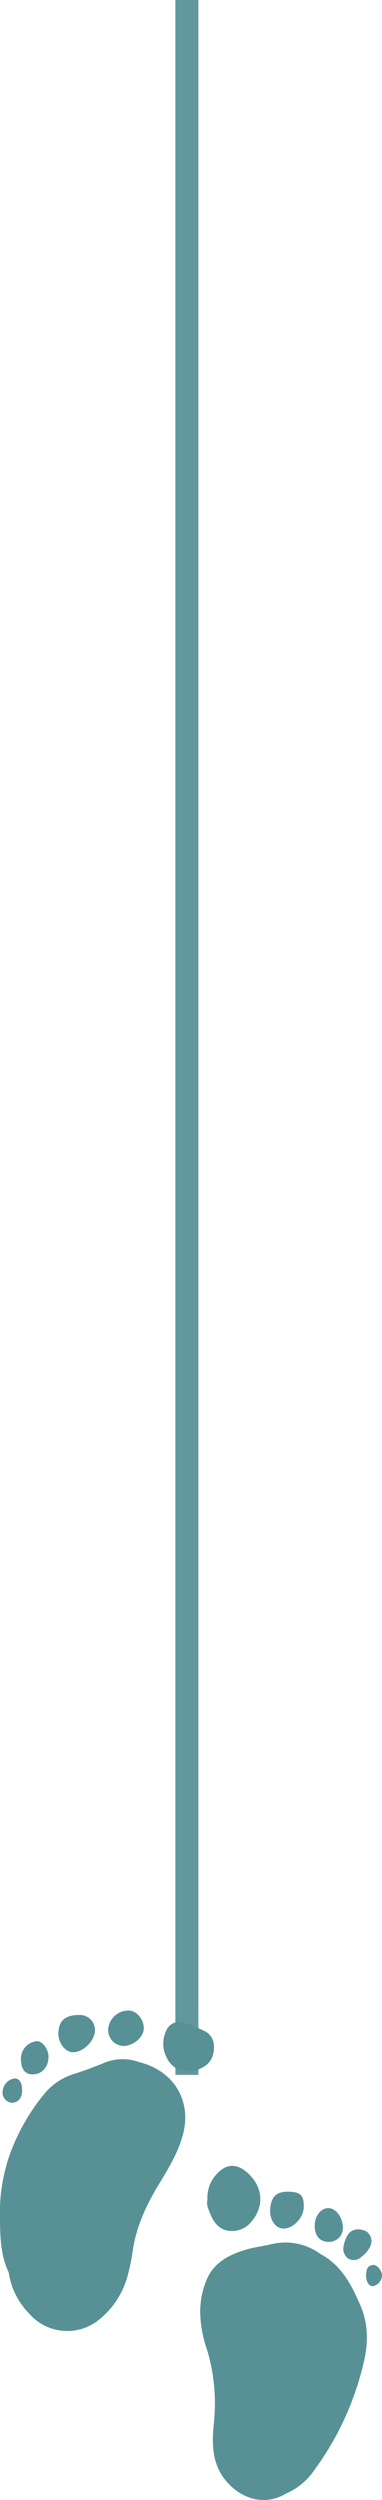<svg xmlns="http://www.w3.org/2000/svg" width="87.128" height="569.398" viewBox="0 0 87.128 569.398">
  <g id="Group_21742" data-name="Group 21742" transform="translate(-761 -1099.743)">
    <g id="Group_21528" data-name="Group 21528" transform="translate(802 1100.743)">
      <g id="Group_20869" data-name="Group 20869" transform="translate(0 0)">
        <path id="Path_19492" data-name="Path 19492" d="M0,0H3.25V470.571H0Z" fill="#60989d" stroke="#60989d" stroke-width="2"/>
      </g>
    </g>
    <g id="Group_21529" data-name="Group 21529" transform="translate(761 1557.666)">
      <path id="Path_1" data-name="Path 1" d="M165.627,416.445c-5.331,3.19-10.871.825-14-3.219-3.057-3.945-2.919-8.493-2.472-12.968a42.513,42.513,0,0,0-1.56-16.511,27.539,27.539,0,0,1-1.58-8.933,19.136,19.136,0,0,1,1.637-7.428c1.814-3.861,5.419-5.522,9.25-6.6,1.677-.472,3.454-.675,5.176-1.074a13.523,13.523,0,0,1,11.408,2.211,1.909,1.909,0,0,1-1.117,1.275,2.436,2.436,0,0,1-1.262.206,18.133,18.133,0,0,0-1.949-.525c-.765-.085-1.412-.626-2.214-.573-.266,0-.528-.01-.793-.015-1.556-.307-3.127-.815-4.553.387a2.36,2.36,0,0,1-.759.215,5.7,5.7,0,0,0-2.532.517,3.8,3.8,0,0,1-.66.22c-.309.113-.627.2-.939.295a3.455,3.455,0,0,1-.588.184,8.149,8.149,0,0,0-.806.317,2.783,2.783,0,0,1-.493.273,2.66,2.66,0,0,1-.482.278,2.765,2.765,0,0,1-.472.281,3.221,3.221,0,0,1-.457.3,2.645,2.645,0,0,1-.443.326,4.45,4.45,0,0,1-.442.338c-.142.123-.292.23-.442.339-.131.136-.261.271-.382.418a2.5,2.5,0,0,1-.367.447,5.578,5.578,0,0,0-.4.433l-.2.222a4.753,4.753,0,0,0-.363.477c-.051.09-.1.176-.153.266a3.727,3.727,0,0,0-.309,1.25,3.119,3.119,0,0,1-.174.684,4.325,4.325,0,0,0-.375,1.371c0,.242-.007.484-.01.726a9.366,9.366,0,0,1-.1,1.13,3.843,3.843,0,0,1-.186.8,34.859,34.859,0,0,0,1.967,10.041,22.936,22.936,0,0,1,1.1,8.367,7.69,7.69,0,0,1,.14.835,14.146,14.146,0,0,1,.251,2.059c.124,2.876-.593,5.716-.326,8.592a4.078,4.078,0,0,1,.019.721c.019.339.02.684.046,1.028s.031.682.058,1.021a3.679,3.679,0,0,0,.4,1.3c.1.208.21.414.329.614a5.191,5.191,0,0,1,.51.924,4.471,4.471,0,0,1,.3.632,4.065,4.065,0,0,0,1.053,1.379c2.078,2.271,4.731,2.837,7.658,2.6.291-.005.581-.005.873,0a6.081,6.081,0,0,1,1.348.136C165.393,415.325,165.942,415.634,165.627,416.445Z" transform="translate(-100.36 -306.453)" fill="#579196"/>
      <path id="Path_2" data-name="Path 2" d="M150.188,335.2c7.879,1.942,12.053,8.863,9.928,16.6-1.127,4.1-3.305,7.668-5.51,11.3-2.845,4.681-5.189,9.692-5.939,15.266a48.053,48.053,0,0,1-1.069,5.2,19.223,19.223,0,0,1-6.558,10.263,11.487,11.487,0,0,1-15.953-1.343,16.774,16.774,0,0,1-4.669-9.337c.02-1.057-.291-2.174.583-3.067,1.967.082,1.34,2.129,2.274,2.994a17.07,17.07,0,0,0,6.285,8.962c1.8,1.4,3.689,2.668,6.113,1.36a3.64,3.64,0,0,1,.745-.186c.355-.084.725-.063,1.081-.15.225-.08.452-.147.68-.218a4.893,4.893,0,0,0,1.667-1.44c5.344-4.567,5.491-11.239,7.054-17.344a41.2,41.2,0,0,1,5.068-12.168,59.414,59.414,0,0,0,4.567-8.566c2.283-5.286.972-10.653-3.225-13.706-.353-.184-.7-.387-1.031-.605a4.25,4.25,0,0,1-.665-.4,3.746,3.746,0,0,0-1.723-.844,18.134,18.134,0,0,0-3.846-.445,1.608,1.608,0,0,1-1.524-.99C146.1,334.393,148.306,335.607,150.188,335.2Z" transform="translate(-118.415 -323.446)" fill="#579196"/>
      <path id="Path_3" data-name="Path 3" d="M121.886,380.378a6.237,6.237,0,0,1-.656,3.038c-1.845-3.814-1.952-7.992-2-12.041a40.031,40.031,0,0,1,2.489-15.571,46.661,46.661,0,0,1,7.833-13.358,14.08,14.08,0,0,1,6.568-4.286c2.247-.7,4.427-1.531,6.6-2.407a10.98,10.98,0,0,1,8.273-.276c-1.677,1.14-3.819.138-5.515,1.2a2.525,2.525,0,0,1-2.162,1.773c-9.9,1.85-14.743,8.943-18.272,17.47a34.881,34.881,0,0,0-2.48,12.641c-.08,3.215-.609,6.459.361,9.645A2.435,2.435,0,0,1,121.886,380.378Z" transform="translate(-119.228 -323.726)" fill="#579196"/>
      <path id="Path_4" data-name="Path 4" d="M158.129,415.361a1.881,1.881,0,0,0-1.2-.672.676.676,0,0,1-.286-.569,1.721,1.721,0,0,1,.28-.615,3.825,3.825,0,0,1,.728-.7,3.957,3.957,0,0,1,.525-.411,9.385,9.385,0,0,1,.825-.6c.869-.326,1.209-1.149,1.712-1.821a57.061,57.061,0,0,0,12.564-26.932c1.125-6.361-1.568-11.712-5.349-16.586-.779-1-1.8-1.819-2.549-2.861-.457-.554-1.023-1.06-.811-1.9a2.375,2.375,0,0,1,1.422-.854c4.813,2.566,7.1,7.107,9.124,11.805,1.858,4.32,1.732,8.832.609,13.28a66.89,66.89,0,0,1-11.309,24.3A14.741,14.741,0,0,1,158.129,415.361Z" transform="translate(-92.862 -305.368)" fill="#579196"/>
      <path id="Path_5" data-name="Path 5" d="M147.019,356.678a7.743,7.743,0,0,1,1.9-5.525c2.312-2.705,4.865-2.794,7.491-.292,3.249,3.1,3.563,7.327.794,10.7a5.653,5.653,0,0,1-6.3,2.063c-2.131-.835-2.942-2.779-3.669-4.714A3.73,3.73,0,0,1,147.019,356.678Z" transform="translate(-99.705 -313.677)" fill="#579196"/>
      <path id="Path_6" data-name="Path 6" d="M152.644,335.388c.049,3.053-1.471,4.833-4.831,5.658a5.331,5.331,0,0,1-5.858-2.878,6.817,6.817,0,0,1-.251-6.233,3.289,3.289,0,0,1,4.076-1.976,37.478,37.478,0,0,1,4.332,1.785A3.889,3.889,0,0,1,152.644,335.388Z" transform="translate(-103.833 -327.252)" fill="#579196"/>
      <path id="Path_7" data-name="Path 7" d="M135.381,332.462c-.077,2.375-2.705,4.954-5.009,4.916-1.824-.031-3.427-2.168-3.333-4.451.114-2.823,1.662-4.085,4.951-4.035A3.431,3.431,0,0,1,135.381,332.462Z" transform="translate(-113.725 -327.885)" fill="#579196"/>
      <path id="Path_8" data-name="Path 8" d="M138.456,328.3c1.783.051,3.449,2.087,3.372,4.119s-2.5,4.028-4.782,3.945a3.629,3.629,0,0,1-3.35-3.79A4.629,4.629,0,0,1,138.456,328.3Z" transform="translate(-109.032 -328.301)" fill="#579196"/>
      <path id="Path_9" data-name="Path 9" d="M159.559,352.5c2.806.055,3.59.89,3.471,3.689-.1,2.37-2.6,4.855-4.741,4.71-1.684-.114-2.985-1.928-2.92-4.076C155.459,353.75,156.721,352.449,159.559,352.5Z" transform="translate(-93.758 -311.245)" fill="#579196"/>
      <path id="Path_10" data-name="Path 10" d="M167.767,359.132a3.164,3.164,0,0,1-3.077,3.256c-2.1.053-3.331-1.256-3.355-3.572-.024-2.221,1.277-4.021,2.98-4.122C166.064,354.59,167.731,356.733,167.767,359.132Z" transform="translate(-89.552 -309.702)" fill="#579196"/>
      <path id="Path_11" data-name="Path 11" d="M122.03,336.518a4,4,0,0,1,3.669-4.126c1.21,0,2.564,1.768,2.61,3.411.068,2.4-1.458,4.163-3.587,4.149C122.951,339.941,122.063,338.809,122.03,336.518Z" transform="translate(-117.253 -325.418)" fill="#579196"/>
      <path id="Path_12" data-name="Path 12" d="M165.166,361.639a7.767,7.767,0,0,1,.96-2.77c.815-1.372,2.555-1.727,4.282-.874a2.7,2.7,0,0,1,.912,3.37,6.352,6.352,0,0,1-2.051,2.448,2.5,2.5,0,0,1-2.99.382A2.785,2.785,0,0,1,165.166,361.639Z" transform="translate(-86.853 -307.699)" fill="#579196"/>
      <path id="Path_13" data-name="Path 13" d="M124.033,340.187c-.043,1.715-.967,2.757-2.421,2.724a2.327,2.327,0,0,1-2.042-2.45,3.231,3.231,0,0,1,2.668-3.086C123.392,337.3,124.077,338.374,124.033,340.187Z" transform="translate(-118.986 -321.908)" fill="#579196"/>
      <path id="Path_14" data-name="Path 14" d="M168.2,364.618c.1-.962.089-2.143,1.519-2.32.97-.119,2.092,1.205,2.126,2.368a2.578,2.578,0,0,1-2.064,2.448C168.883,367.163,168.22,366.161,168.2,364.618Z" transform="translate(-84.716 -304.347)" fill="#579196"/>
      <path id="Path_15" data-name="Path 15" d="M150.537,391.19c-.167-5.242-2.214-10.1-3.1-15.194a8.888,8.888,0,0,1,.159-5.2c1.112.089,1.739-.321,1.48-1.527a4.688,4.688,0,0,1-.307-1.42,5.032,5.032,0,0,1,3.045-4.364c1.185-.549,4.129,1.527,4.995,3.495,1.645,3.745,2.7,7.711,4.122,11.543.234.629.2,1.371.713,1.889,1.3,1.321.83,2.663.135,4.057a11.155,11.155,0,0,0-1.475,5.3,4.626,4.626,0,0,1-3.191,4.825c-2.165.709-3.793-.462-5.141-2.037C151.536,392.046,151.342,391.306,150.537,391.19Z" transform="translate(-99.564 -303.567)" fill="#579196"/>
      <path id="Path_16" data-name="Path 16" d="M150.391,393.338c.157-.488.394-1.057.979-.612.854.649,1.55,1.5,2.387,2.18,2.1,1.7,3.812,1.277,4.881-1.193a3.607,3.607,0,0,0,.424-1.695,8.859,8.859,0,0,1,1.676-5.8c.719-1.151,1.1-2.18-.367-3.28-1.2-.9-.517-2.728-1.4-4.015-.569-.834-.725-1.989-1.553-2.757-.632-.583-.946-1.236-.321-2.056a1.384,1.384,0,0,0-.164-1.88c-.753-.883-1.573-1.625-1.516-3.028.046-1.1-1.42-.764-2.042-1.379-.525-.518-.515-1.974-1.868-1.244a3.887,3.887,0,0,0-1.863,3.967c.143.46.535.864.607,1.325a2.093,2.093,0,0,1-1.739,2.373c-1.125.349-.873-.718-1.062-1.3l.015-.268a.629.629,0,0,1,.034-.81l-.014.038c.7-.69.032-1.7.568-2.433l-.031.066c.832-.588-.019-1.689.7-2.312l.026-.041q.261-.314.537-.617l-.012.014a2.3,2.3,0,0,0,.586-.663l-.08.043c.416-.416.844-.82,1.234-1.261l-.036.087a1.8,1.8,0,0,0,.661-.6l-.014.007c.346-.3.888-.2,1.2-.574v0a3,3,0,0,1,.612-.465l.106-.073c.378-.639,1.263-.046,1.645-.677l-.024.012c.349-.3.895-.193,1.2-.581l0,0c1.091-.742,2.494.257,3.556-.639l-.058.015c1.959-.609,3.912-1.27,6-.564l-.007-.009c.329.486,1.123.174,1.372.8-.084,2.046-1.594,2.569-3.193,3a4.332,4.332,0,0,1-.852.027,3.475,3.475,0,0,0-1.451.027c-3.034.8-2.9.755-2.223,3.762a56.652,56.652,0,0,0,2.254,7.17,27.354,27.354,0,0,1,.948,14.037c-.682,4.218-2.075,8.26-2.581,12.52a8.383,8.383,0,0,1-3.1,6.059c-2.685,1.952-5.329,1.006-6.028-2.121a3.16,3.16,0,0,0-.595-1.006c-.929-3.256.014-6.509.012-9.763a1.632,1.632,0,0,1,0-1.6Z" transform="translate(-99.418 -305.715)" fill="#579196"/>
      <path id="Path_17" data-name="Path 17" d="M149.177,403.91c.319.217.808.367.927.663.457,1.147.51,2.31,2.421,2.249,1.8-.058,3.157-.546,3.965-1.989,1.05-1.875,2.092-3.945,1.72-6.118a4.931,4.931,0,0,1,.972-3.776,3.4,3.4,0,0,0,.588-1.331c.6-5.419,1.891-10.844.782-16.287-.332-1.635-.532-3.783-2.6-4.64a1.13,1.13,0,0,1-.7-1.665c.868-1.771.327-3.207-.859-4.588a2,2,0,0,1-.106-2.711c.648-.834,1.3-1.885,2.642-1.147.943.518,1.425-.266,2.08-.626.726-.4,1.074.008,1.248.682a39.666,39.666,0,0,0-.689,9.64,6.393,6.393,0,0,0,.573,2.806c2.082,2.987,1.321,6.483,1.945,9.709.283,1.454-.815,2.908-1.048,4.482a148.735,148.735,0,0,1-3.219,14.627,19.424,19.424,0,0,1-1.2,2.6c.6.406,1.088.152,1.558.124,1.376-.08,2.617.216,3.222,1.567a3.037,3.037,0,0,1-.861,3.742,9.428,9.428,0,0,0-1.947,2.192c-3.6.765-6.686.015-8.979-3.06-.462-.537-.721-1.209-1.173-1.753a.241.241,0,0,1-.055-.32,1.56,1.56,0,0,0-.489-.846.355.355,0,0,1-.13-.37c-.339-.626-.01-1.417-.494-2.006l-.046-1.112a.569.569,0,0,1-.019-.728Z" transform="translate(-98.187 -304.703)" fill="#579196"/>
      <path id="Path_18" data-name="Path 18" d="M157.61,414.59c-.59-1.383.344-2.23,1.164-3.029.869-.851,1.432-1.761.614-2.823s-1.93-.668-2.946-.174c-.264.128-.511.292-.765.442-.583.348-1.2.9-1.851.3a1.533,1.533,0,0,1-.131-2.162c3.024-2.878,1.9-7.331,4.1-10.5a3.136,3.136,0,0,0,.382-1.71c-.007-3.057,1.289-5.847,1.744-8.786a16.8,16.8,0,0,0-1.045-8.363,13.636,13.636,0,0,1-1.207-5.7,4.895,4.895,0,0,0-.336-1.727,7.634,7.634,0,0,1,1.94-7.254h0c2.5,1.064,3.774-1.577,5.806-1.935a.663.663,0,0,1,.731.148l1.1.191q.557.519,1.117,1.036c.077,2.139-1.021,3.277-2.907,4.264-3.662,1.918-6.287,4.238-3.084,9.083,1.64,2.48.907,5.523.573,8.346-.5,4.27-.656,8.723-1.621,12.764-1.284,5.378.465,9.531,2.431,13.976a5.325,5.325,0,0,1-1.933,1.759.315.315,0,0,1-.367.334l-.511.31a1.894,1.894,0,0,0-.723.477.431.431,0,0,1-.392.148c-.424.278-1.014.082-1.391.488l-.234.109Z" transform="translate(-95.208 -305.177)" fill="#579196"/>
      <path id="Path_19" data-name="Path 19" d="M160.686,360.774c-2.039-.237-3.969.682-6,.564C156.56,359.8,158.594,359.983,160.686,360.774Z" transform="translate(-94.235 -305.836)" fill="#579196"/>
      <path id="Path_20" data-name="Path 20" d="M156.194,360.849c-1.047.979-2.342.585-3.556.639C153.736,360.788,155,360.987,156.194,360.849Z" transform="translate(-95.681 -305.363)" fill="#579196"/>
      <path id="Path_21" data-name="Path 21" d="M149.877,389.659a2.1,2.1,0,0,1,1.175,1.753A2.225,2.225,0,0,1,149.877,389.659Z" transform="translate(-97.627 -285.059)" fill="#579196"/>
      <path id="Path_22" data-name="Path 22" d="M147.993,365.7a2.8,2.8,0,0,1-.568,2.433C147.473,367.29,147.263,366.386,147.993,365.7Z" transform="translate(-99.355 -301.943)" fill="#579196"/>
      <path id="Path_23" data-name="Path 23" d="M159.367,361.179a1.781,1.781,0,0,1-1.164-.655,4.045,4.045,0,0,1,2.438.513l-.222.32A.846.846,0,0,1,159.367,361.179Z" transform="translate(-91.76 -305.595)" fill="#579196"/>
      <path id="Path_24" data-name="Path 24" d="M148.443,364.384c-.027.834.036,1.694-.7,2.312C147.845,365.886,147.743,365.013,148.443,364.384Z" transform="translate(-99.133 -302.871)" fill="#579196"/>
      <path id="Path_25" data-name="Path 25" d="M150.007,362.9a1.928,1.928,0,0,1-1.234,1.261A1.5,1.5,0,0,1,150.007,362.9Z" transform="translate(-98.405 -303.916)" fill="#579196"/>
      <path id="Path_26" data-name="Path 26" d="M149.2,387.581a2.421,2.421,0,0,1,.494,2A2.366,2.366,0,0,1,149.2,387.581Z" transform="translate(-98.123 -286.523)" fill="#579196"/>
      <path id="Path_27" data-name="Path 27" d="M161.4,361.515c-.2.026-.406.053-.61.08-.67.334-1.163.3-1.233-.6l.123-.172A2.38,2.38,0,0,1,161.4,361.515Z" transform="translate(-90.802 -305.381)" fill="#579196"/>
      <path id="Path_28" data-name="Path 28" d="M152.626,361.557a2.085,2.085,0,0,1-1.645.677A2,2,0,0,1,152.626,361.557Z" transform="translate(-96.849 -304.864)" fill="#579196"/>
      <path id="Path_29" data-name="Path 29" d="M149.254,379.829l0,1.6A1.337,1.337,0,0,1,149.254,379.829Z" transform="translate(-98.254 -291.986)" fill="#579196"/>
      <path id="Path_30" data-name="Path 30" d="M151.056,362.269a1.649,1.649,0,0,1-1.2.574A1.411,1.411,0,0,1,151.056,362.269Z" transform="translate(-97.642 -304.362)" fill="#579196"/>
      <path id="Path_31" data-name="Path 31" d="M153.134,361.223a1.63,1.63,0,0,1-1.2.581A1.369,1.369,0,0,1,153.134,361.223Z" transform="translate(-96.179 -305.099)" fill="#579196"/>
      <path id="Path_32" data-name="Path 32" d="M156.12,392.625a1.735,1.735,0,0,1,1.389-.488c-.066.169-.14.334-.218.5Z" transform="translate(-93.227 -283.314)" fill="#579196"/>
      <path id="Path_33" data-name="Path 33" d="M147.522,367.106c-.012.269-.022.539-.034.81A.513.513,0,0,1,147.522,367.106Z" transform="translate(-99.439 -300.953)" fill="#579196"/>
      <path id="Path_34" data-name="Path 34" d="M148.705,364l-.537.617A.761.761,0,0,1,148.705,364Z" transform="translate(-98.832 -303.143)" fill="#579196"/>
      <path id="Path_35" data-name="Path 35" d="M149.062,363.617c-.194.222-.39.442-.586.663A.879.879,0,0,1,149.062,363.617Z" transform="translate(-98.615 -303.412)" fill="#579196"/>
      <path id="Path_36" data-name="Path 36" d="M150.137,362.6l-.661.6A.756.756,0,0,1,150.137,362.6Z" transform="translate(-97.91 -304.127)" fill="#579196"/>
      <path id="Path_37" data-name="Path 37" d="M151.172,362l-.612.465Z" transform="translate(-97.146 -304.553)" fill="#579196"/>
      <path id="Path_38" data-name="Path 38" d="M149.558,388.975q.245.422.488.846Z" transform="translate(-97.852 -285.541)" fill="#579196"/>
      <path id="Path_39" data-name="Path 39" d="M149.214,386.5c.005.242.012.484.019.726a2.97,2.97,0,0,1-.164-.5C149.059,386.66,149.161,386.577,149.214,386.5Z" transform="translate(-98.197 -287.284)" fill="#579196"/>
      <path id="Path_40" data-name="Path 40" d="M148.415,337.334a11.858,11.858,0,0,1,4.809,13.863,40.77,40.77,0,0,1-4.664,9.465,44.016,44.016,0,0,0-6.65,17.735,42.385,42.385,0,0,1-1.49,5.979,15.162,15.162,0,0,1-5.488,7.443,1.436,1.436,0,0,1-2.211-1.117c-1.28-5.266-3.945-10.126-4.76-15.5-.759-5.01.767-9.859,1.65-14.734,2.175-3.9,4.773-7.525,7.215-11.251,2.468-3.771,5.847-7.032,7.2-11.533.515-1.718,1.9-1.282,3.152-.931l-.015-.009C147.476,337.151,148.045,337.032,148.415,337.334Z" transform="translate(-113.217 -322.575)" fill="#579196"/>
      <path id="Path_41" data-name="Path 41" d="M120.993,377.477c-1.175-7.99-.985-15.859,2.324-23.386a48.345,48.345,0,0,1,5.8-10.225,15.959,15.959,0,0,1,6.084-4.956,43.43,43.43,0,0,1,9.5-3.014c.59.027,1.181.055,1.771.084,1.014,2.264-.866,3.464-1.984,4.736-1.909,2.17-3.563,4.368-3.793,7.351a2.491,2.491,0,0,1-2.177,2.451,3.665,3.665,0,0,0-2.954,2.48,4.653,4.653,0,0,1-1.889,2.216c-1.463.783-1.527,2.088-1.93,3.573-.817,3.009-.8,6.481-3.493,8.788-.551.471-.561,1.243-.864,1.85-1.043,2.088-1.746,4.448-4.252,5.406C121.937,375.289,122.317,377.085,120.993,377.477Z" transform="translate(-118.447 -322.948)" fill="#579196"/>
      <path id="Path_42" data-name="Path 42" d="M120.721,377.487c.211-1.35-.145-2.745.285-4.076,2.569.266,2.567.264,3.672-2.012.595-1.222,1.49-2.31,1.543-3.773a1.444,1.444,0,0,1,1.018-1.335c1.492-.448,1.882-1.645,2.044-2.939.242-1.94,1.676-3.614.694-5.9-.445-1.033,1.059-2.763,2.2-3.125,1.505-.479,1.9-1.585,2.509-2.608.74-1.25,1.469-2.25,3.133-2.218,1.19.022,1.422-.748,1.623-1.925a12.631,12.631,0,0,1,3.589-7.44,31.011,31.011,0,0,0,3.174-4.148c1.461-.1,2.937-.334,4.289.5-.271.452-1.04.387-1.161.8-1.384,4.681-6.142,7.235-7.465,11.991-.471,1.686-1.937,2.861-3.37,3.9-3.863,3.623-6.413,7.9-6.81,13.3-.368,5.014-2.48,9.577-3.785,14.347a2.645,2.645,0,0,1-2.552,1.7c-1.192.09-2.249.622-3.4.779-.98-1.05-.153-2.642-1.112-3.7Q120.777,378.547,120.721,377.487Z" transform="translate(-118.175 -322.958)" fill="#579196"/>
      <path id="Path_43" data-name="Path 43" d="M135.136,351.705a5.984,5.984,0,0,0,2.888-3.355c1.146-2.83,2.163-5.912,5.249-7.455.806-.4.8-1.319.97-2.044.443-1.867,1.406-2.925,3.459-2.588a1.652,1.652,0,0,1,1.64.641c-1.248-.113-1.993.261-2.114,1.7-.189,2.272-1.574,3.933-3.2,5.373-.6.529-1.408,1.042-1.391,1.793.043,2.07-1.4,3.135-2.649,4.311-2.683,2.52-4.146,5.841-5.97,8.921a3.77,3.77,0,0,1-1.241,1.567c-1.239.534-.646,1.7-.9,2.581-.755,2.625-.738,5.418-1.891,7.973-.678,1.505.138,3.072.281,4.618.465,4.981,2.318,9.519,4.228,14.054.445,1.059,1.1,2.1.731,3.348l-.024-.012c-.378.244-.888.157-1.233.486l-.259.09-.273-.015c-3.488.423-4.265-.16-4.681-3.384-.363-2.8-.493-5.663-3.225-7.509a2.2,2.2,0,0,1-.534-2.934,34.031,34.031,0,0,0,3.142-12.3c.182-3.745,2.278-6.476,2.751-9.845a1.782,1.782,0,0,1,.829-1.48C133.615,355.287,134.364,353.494,135.136,351.705Z" transform="translate(-115.384 -322.733)" fill="#579196"/>
      <path id="Path_44" data-name="Path 44" d="M137.421,345.3a3.7,3.7,0,0,1-2.061,4.16c-.694.353-1.461.883-1.507,1.717-.119,2.078-1.435,3.583-2.3,5.309-.259.518-.651,1.212-.5,1.657.936,2.683-.723,4.939-1.1,7.393-.266,1.742-.927,3.418-.835,5.227a2.9,2.9,0,0,1-.767,2.174c-1.1,1.188-.817,2.2.532,2.818,2.286,1.04,2.971,2.934,3.074,5.2a42.578,42.578,0,0,1,.431,4.293c-.1,1.877,1.812,1.969,3.326,2.035a8.269,8.269,0,0,1-8.773-2.223c-2.489-2.428-4.577-4.995-5.51-8.386.094-1.567.82-2.238,2.479-2.112,2.318.176,2.334.087,3-2.122a89.125,89.125,0,0,0,3-10.707,13.208,13.208,0,0,0,.17-2.32c-.005-1.856.082-3.735,1.545-5.191a1.707,1.707,0,0,0,.585-1c-.039-3.548,3.464-4.927,4.674-7.7C136.949,345.395,137.239,345.369,137.421,345.3Z" transform="translate(-117.669 -316.324)" fill="#579196"/>
      <path id="Path_45" data-name="Path 45" d="M133.741,383.069c-.951-2.024-2.429-3.805-2.8-6.093-.015-.1-.036-.222-.1-.271-3.573-2.755-1.778-7.019-2.932-10.45-.121-.358.022-.886-.193-1.117-1.637-1.763-.777-3.391.13-5.08a12.383,12.383,0,0,0,1.788-5.8c.019-1.323-.056-3.038,1.662-3.767-.581,3.444-1.205,6.879-1.727,10.331-.482,3.188.442,6.219,1.214,9.259a2.247,2.247,0,0,0,.788,1.209c1.7,1.4,1.872,3.253,1.8,5.3s.312,4.044,2.249,5.307A2.446,2.446,0,0,1,133.741,383.069Z" transform="translate(-113.9 -312.66)" fill="#579196"/>
      <path id="Path_46" data-name="Path 46" d="M140.394,337.2a1.578,1.578,0,0,1-1.256-.595A1.658,1.658,0,0,1,140.394,337.2Z" transform="translate(-105.196 -322.446)" fill="#579196"/>
      <path id="Path_47" data-name="Path 47" d="M130.129,370.082a1.642,1.642,0,0,1,1.233-.486A1.221,1.221,0,0,1,130.129,370.082Z" transform="translate(-111.545 -299.198)" fill="#579196"/>
      <path id="Path_48" data-name="Path 48" d="M161.112,410.381a2.644,2.644,0,0,1-2.213-1.725c-.714-2-1.989-3.745-2.177-6.021-.133-1.616-.435-3.065.65-4.451a2.187,2.187,0,0,0,.336-1.691c-.632-4.456.69-8.728,1.309-13.058a44.842,44.842,0,0,0,.3-5.269,3.968,3.968,0,0,0-.919-2.714c-2.216-2.733-2.555-6.158,1.181-8.778,1.188-.834,2.053-1.972,3.7-1.96.754.007,1.156-.661,1.139-1.461-.017-.881.547-1.181,1.294-1.3a6.131,6.131,0,0,1,2.523,1.974c3.752,4.327,6.3,9.2,6.742,15.024a12.775,12.775,0,0,1-.295,2.917c-1.4,9.214-5.188,17.45-10.413,25.07A11.9,11.9,0,0,1,161.112,410.381Z" transform="translate(-92.903 -304.587)" fill="#579196"/>
      <path id="Path_49" data-name="Path 49" d="M157.166,392.246q.361-.24.723-.477Z" transform="translate(-92.49 -283.572)" fill="#579196"/>
      <path id="Path_50" data-name="Path 50" d="M157.89,391.725a1.524,1.524,0,0,1,.368-.334A.409.409,0,0,1,157.89,391.725Z" transform="translate(-91.98 -283.838)" fill="#579196"/>
      <path id="Path_51" data-name="Path 51" d="M157.156,355.688c.024,2.956-1.354,5.147-3.457,6.079a3.131,3.131,0,0,1-3.577-.476,7.191,7.191,0,0,1-2.182-6.144,6.37,6.37,0,0,1,3.623-5.061c.7-.314,1.582-.6,1.657.726.027.491.368.578.789.646C156.669,351.9,156.868,354.024,157.156,355.688Z" transform="translate(-99.039 -313.134)" fill="#579196"/>
      <path id="Path_52" data-name="Path 52" d="M142.542,331.2c.83.188,1.156,1.2,2.129.578a3.515,3.515,0,0,1,2.008-.261,4.044,4.044,0,0,1,3.8,2.308,3.232,3.232,0,0,1-.706,3.57,4.4,4.4,0,0,1-4.538,1.362,4.6,4.6,0,0,1-3.212-4.137A10.9,10.9,0,0,1,142.542,331.2Z" transform="translate(-103.17 -326.259)" fill="#579196"/>
      <path id="Path_53" data-name="Path 53" d="M133.545,332.185a3.656,3.656,0,0,1-3.571,3.155,2.645,2.645,0,0,1-2.165-2.7c.031-1.867.982-2.705,3.007-2.653C132.808,330.039,133.57,330.653,133.545,332.185Z" transform="translate(-113.181 -327.114)" fill="#579196"/>
      <path id="Path_54" data-name="Path 54" d="M137.147,329.306a2.545,2.545,0,0,1,2.719,2.405c.063,1.311-1.328,2.576-2.932,2.666-1.567.09-2.271-.583-2.339-2.228A2.517,2.517,0,0,1,137.147,329.306Z" transform="translate(-108.399 -327.594)" fill="#579196"/>
      <path id="Path_55" data-name="Path 55" d="M156.171,356.124a2.483,2.483,0,0,1,2.453-2.717,2.44,2.44,0,0,1,2.692,2.445,3.584,3.584,0,0,1-2.948,3.2C157.044,359.08,156.121,357.85,156.171,356.124Z" transform="translate(-93.193 -310.608)" fill="#579196"/>
      <path id="Path_56" data-name="Path 56" d="M164.127,360.366c-1.2.053-1.862-.665-1.891-2.044a2.2,2.2,0,0,1,1.971-2.439c1.516,0,1.439,1.393,1.659,2.324A1.722,1.722,0,0,1,164.127,360.366Z" transform="translate(-88.918 -308.862)" fill="#579196"/>
      <path id="Path_57" data-name="Path 57" d="M122.849,335.669c.119-1.331,1.106-2.317,2.213-2.119,1.212.216,1.427,1.159,1.393,2.191a1.871,1.871,0,0,1-2.225,2.022C122.932,337.616,122.748,336.738,122.849,335.669Z" transform="translate(-116.692 -324.619)" fill="#579196"/>
      <path id="Path_58" data-name="Path 58" d="M166.14,360.665c.24-.823-.078-2.213,1.546-2.141.806.036,1.874-.041,1.937,1.239.055,1.147-1.589,2.794-2.658,2.627C166.043,362.246,166.143,361.472,166.14,360.665Z" transform="translate(-86.167 -307.003)" fill="#579196"/>
      <path id="Path_59" data-name="Path 59" d="M121.347,341.223a.988.988,0,0,1-1.086-.844c-.2-.856.581-2.2,1.169-2.056a1.186,1.186,0,0,1,.847,1.077C122.409,340.25,122.229,340.95,121.347,341.223Z" transform="translate(-118.522 -321.245)" fill="#579196"/>
      <path id="Path_60" data-name="Path 60" d="M161.5,360.937q.616.3,1.233.6c-.041,2-2.279,1.645-3.188,2.857-.39.52-1.85-.592-2.74-1.151,1.592-.157,2.506-1.342,3.544-2.337Z" transform="translate(-92.743 -305.322)" fill="#579196"/>
      <path id="Path_61" data-name="Path 61" d="M135.064,350.03a3.576,3.576,0,0,1,.563-.167c.445-.063,1.176-.575,1.272,0,.123.748-.783.619-1.316.738C134.994,350.791,134.861,350.562,135.064,350.03Z" transform="translate(-108.13 -313.294)" fill="#579196"/>
      <path id="Path_62" data-name="Path 62" d="M135.381,349.85l.518.573c-.469.283-1.038.825-1.35-.041C134.4,349.968,134.994,349.881,135.381,349.85Z" transform="translate(-108.446 -313.114)" fill="#579196"/>
    </g>
  </g>
</svg>
